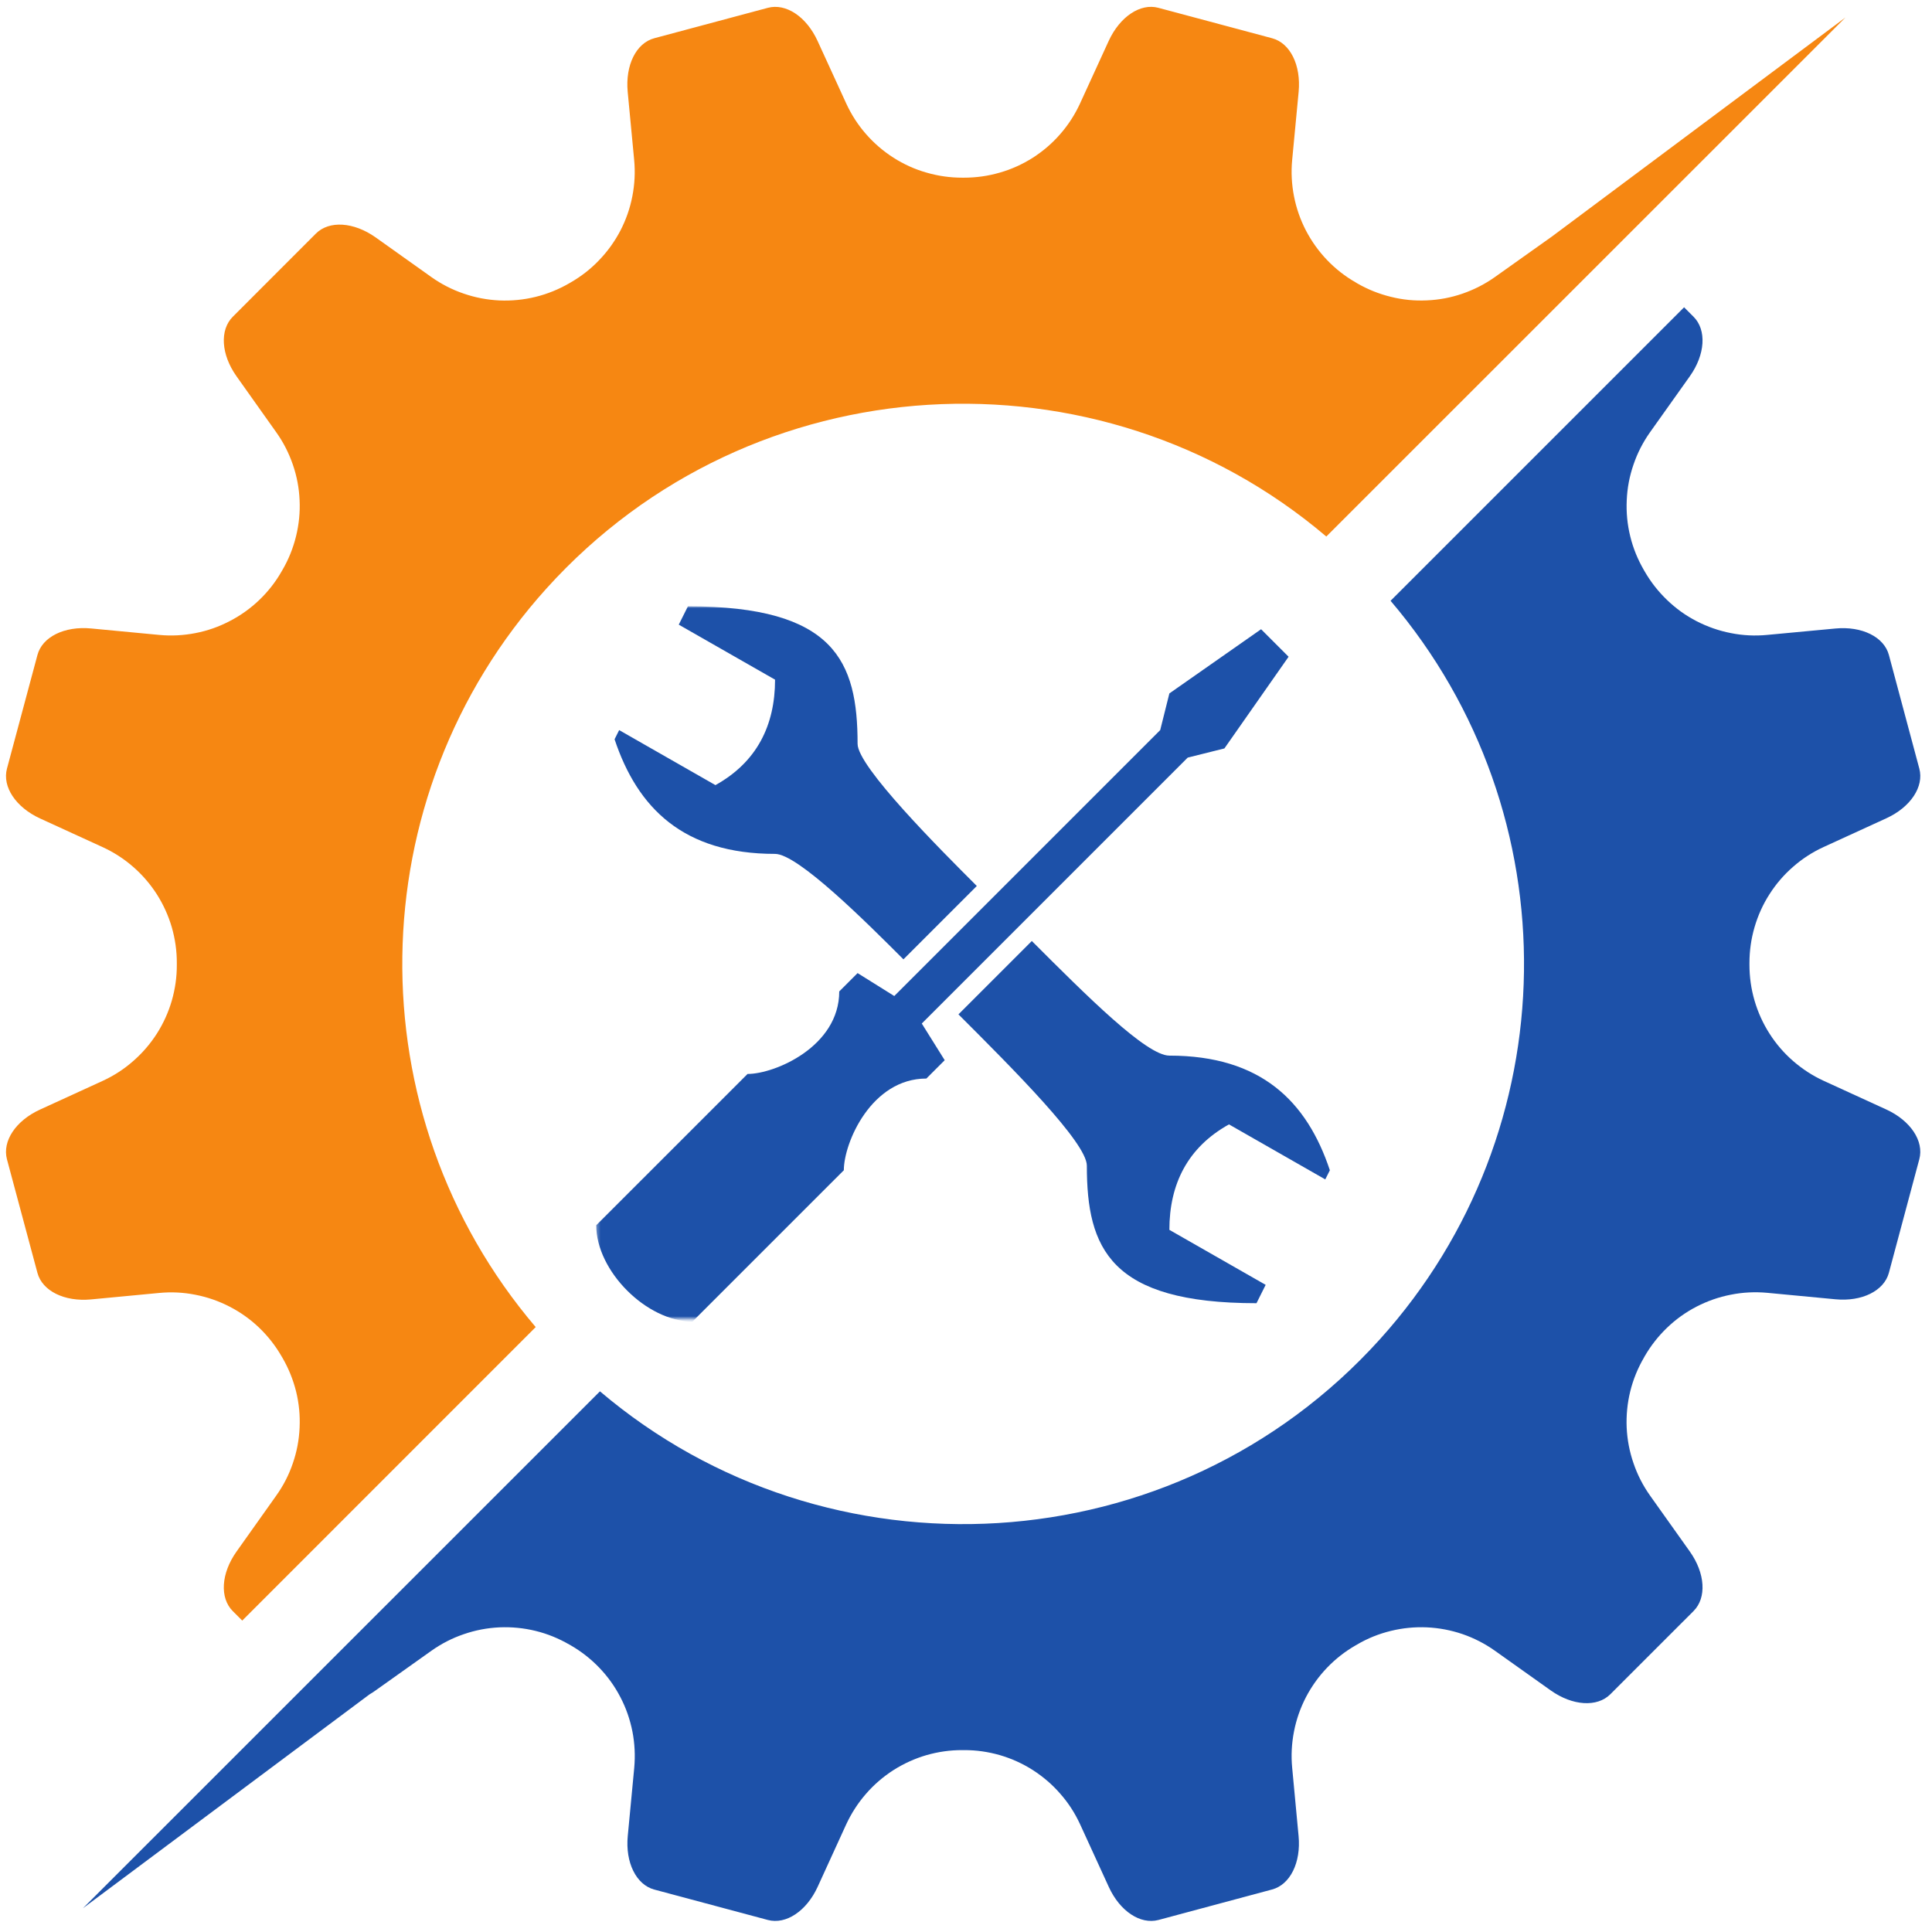 <?xml version="1.0" encoding="UTF-8"?> <svg xmlns="http://www.w3.org/2000/svg" width="513" height="513" viewBox="0 0 513 513" fill="none"><mask id="mask0_1038_364" style="mask-type:luminance" maskUnits="userSpaceOnUse" x="17" y="78" width="496" height="435"><path d="M17.824 78.811H512.549V512.783H17.824V78.811Z" fill="white"></path></mask><g mask="url(#mask0_1038_364)"><path d="M447.174 81.593L449.686 84.105C453.203 87.622 452.797 94.153 448.681 99.931L438.129 114.772C436.255 117.419 434.786 120.279 433.743 123.351C432.68 126.424 432.081 129.574 431.945 132.82C431.791 136.066 432.1 139.255 432.873 142.405C433.646 145.574 434.864 148.549 436.487 151.351L436.699 151.719C438.323 154.54 440.313 157.071 442.652 159.313C444.99 161.574 447.599 163.448 450.478 164.936C453.377 166.424 456.411 167.487 459.6 168.105C462.769 168.743 465.996 168.897 469.224 168.588L487.351 166.888C494.404 166.211 500.279 169.129 501.555 173.922L509.633 204.086C510.927 208.897 507.294 214.347 500.859 217.284L484.239 224.897C481.283 226.25 478.596 227.989 476.142 230.134C473.688 232.26 471.601 234.695 469.861 237.419C468.103 240.144 466.789 243.081 465.88 246.192C464.972 249.303 464.528 252.492 464.528 255.719V256.163C464.528 259.39 464.972 262.579 465.88 265.69C466.789 268.801 468.103 271.719 469.861 274.463C471.601 277.187 473.688 279.622 476.142 281.748C478.596 283.873 481.283 285.632 484.239 286.985L500.859 294.598C507.275 297.535 510.927 302.985 509.633 307.796L501.555 337.961C500.26 342.753 494.404 345.671 487.351 344.994L469.224 343.275C465.977 342.985 462.769 343.139 459.58 343.777C456.392 344.395 453.358 345.458 450.478 346.946C447.599 348.434 444.99 350.308 442.652 352.55C440.294 354.811 438.323 357.342 436.699 360.144L436.487 360.531C434.864 363.333 433.646 366.308 432.873 369.458C432.1 372.627 431.791 375.816 431.926 379.062C432.081 382.309 432.68 385.458 433.743 388.531C434.786 391.603 436.255 394.463 438.129 397.11L448.681 411.951C452.797 417.729 453.203 424.26 449.686 427.777L427.597 449.864C424.08 453.381 417.548 452.956 411.77 448.859L396.928 438.309C394.281 436.434 391.421 434.966 388.348 433.903C385.275 432.859 382.125 432.26 378.878 432.106C375.632 431.97 372.443 432.28 369.293 433.053C366.124 433.826 363.148 435.024 360.346 436.666L359.978 436.879C357.157 438.502 354.625 440.473 352.384 442.811C350.123 445.169 348.267 447.777 346.76 450.657C345.272 453.536 344.209 456.57 343.591 459.758C342.972 462.946 342.798 466.154 343.108 469.381L344.808 487.507C345.485 494.56 342.566 500.434 337.774 501.71L307.607 509.806C302.795 511.082 297.346 507.468 294.408 501.014L286.794 484.396C285.441 481.459 283.702 478.753 281.557 476.318C279.431 473.864 276.996 471.777 274.271 470.019C271.546 468.28 268.609 466.946 265.498 466.038C262.386 465.149 259.217 464.686 255.97 464.705H255.545C252.299 464.686 249.11 465.149 245.999 466.038C242.887 466.946 239.969 468.28 237.225 470.019C234.5 471.777 232.065 473.864 229.939 476.318C227.814 478.753 226.074 481.459 224.702 484.396L217.107 501.014C214.151 507.449 208.701 511.082 203.889 509.806L173.722 501.729C168.93 500.434 166.012 494.56 166.688 487.507L168.408 469.401C168.698 466.154 168.543 462.946 167.925 459.758C167.287 456.57 166.244 453.536 164.736 450.657C163.248 447.777 161.374 445.169 159.132 442.83C156.871 440.473 154.339 438.502 151.537 436.879L151.151 436.666C148.348 435.043 145.372 433.826 142.222 433.053C139.072 432.28 135.864 431.97 132.618 432.106C129.371 432.26 126.221 432.859 123.148 433.922C120.076 434.966 117.216 436.434 114.568 438.309L99.726 448.859C99.185 449.246 98.663 449.594 98.122 449.903L22.039 506.676L159.306 369.439C219.6 420.685 311.839 416.067 366.394 355.622C416.466 300.144 417.413 216.086 369.235 159.525L447.174 81.593Z" fill="#1D51A9"></path></g><mask id="mask1_1038_364" style="mask-type:luminance" maskUnits="userSpaceOnUse" x="0" y="0" width="493" height="435"><path d="M0.547 0.781H492.759V434.985H0.547V0.781Z" fill="white"></path></mask><g mask="url(#mask1_1038_364)"><path d="M490.017 4.647L352.171 142.463C291.876 91.217 199.637 95.835 145.082 156.28C95.03 211.758 94.083 295.816 142.242 352.377L64.322 430.31L61.81 427.798C58.293 424.281 58.699 417.749 62.815 411.971L73.347 397.131C75.241 394.483 76.71 391.623 77.753 388.551C78.816 385.479 79.415 382.329 79.551 379.082C79.705 375.836 79.396 372.628 78.623 369.479C77.831 366.329 76.633 363.353 75.009 360.551L74.777 360.164C73.173 357.363 71.183 354.831 68.844 352.57C66.506 350.329 63.878 348.454 60.998 346.966C58.119 345.478 55.085 344.416 51.896 343.797C48.708 343.16 45.5 343.005 42.272 343.314L24.145 345.034C17.092 345.691 11.217 342.773 9.941 337.981L1.844 307.817C0.569 303.005 4.182 297.556 10.637 294.618L27.257 287.005C30.194 285.652 32.9 283.913 35.335 281.768C37.789 279.643 39.876 277.208 41.635 274.483C43.374 271.758 44.707 268.821 45.616 265.71C46.505 262.599 46.968 259.43 46.949 256.184V255.758C46.968 252.512 46.505 249.324 45.616 246.212C44.707 243.101 43.374 240.183 41.635 237.44C39.876 234.715 37.789 232.28 35.335 230.154C32.9 228.029 30.194 226.29 27.257 224.937L10.637 217.324C4.202 214.367 0.569 208.918 1.844 204.106L9.941 173.922C11.217 169.111 17.092 166.212 24.145 166.869L42.272 168.589C45.5 168.898 48.708 168.724 51.896 168.106C55.085 167.488 58.119 166.425 60.998 164.918C63.878 163.43 66.506 161.555 68.844 159.314C71.183 157.072 73.173 154.541 74.777 151.719L74.99 151.352C76.633 148.531 77.831 145.555 78.604 142.405C79.377 139.256 79.705 136.067 79.551 132.821C79.415 129.574 78.816 126.425 77.753 123.352C76.691 120.28 75.241 117.42 73.347 114.773L62.815 99.932C58.699 94.154 58.293 87.623 61.81 84.106L83.879 62.019C87.397 58.502 93.929 58.927 99.726 63.024L114.549 73.574C117.196 75.449 120.056 76.917 123.129 77.961C126.202 79.024 129.371 79.623 132.618 79.777C135.845 79.912 139.053 79.603 142.203 78.83C145.353 78.058 148.348 76.84 151.15 75.217L151.518 75.004C154.339 73.381 156.871 71.41 159.112 69.053C161.354 66.714 163.229 64.106 164.736 61.227C166.224 58.347 167.287 55.313 167.905 52.125C168.524 48.937 168.698 45.729 168.389 42.483L166.669 24.376C166.012 17.304 168.91 11.449 173.722 10.154L203.889 2.077C208.682 0.801 214.131 4.415 217.088 10.869L224.702 27.487C226.055 30.424 227.794 33.13 229.92 35.565C232.065 38.019 234.481 40.106 237.225 41.864C239.95 43.603 242.868 44.937 245.998 45.825C249.11 46.734 252.279 47.178 255.526 47.178H255.951C259.198 47.178 262.386 46.734 265.498 45.825C268.609 44.937 271.527 43.603 274.271 41.864C276.996 40.106 279.431 38.019 281.557 35.565C283.683 33.13 285.422 30.424 286.775 27.487L294.389 10.869C297.345 4.434 302.795 0.782 307.588 2.077L337.774 10.154C342.586 11.429 345.484 17.304 344.827 24.357L343.107 42.483C342.798 45.71 342.972 48.917 343.591 52.106C344.209 55.294 345.272 58.328 346.76 61.207C348.267 64.086 350.142 66.714 352.384 69.053C354.625 71.391 357.157 73.381 359.978 74.985L360.346 75.217C363.148 76.84 366.143 78.038 369.293 78.811C372.443 79.603 375.632 79.912 378.878 79.758C382.125 79.623 385.294 79.024 388.367 77.961C391.42 76.898 394.281 75.449 396.947 73.555L411.77 63.024C411.886 62.946 411.982 62.869 412.098 62.792L490.017 4.647Z" fill="#F68712"></path></g><mask id="mask2_1038_364" style="mask-type:luminance" maskUnits="userSpaceOnUse" x="158" y="160" width="197" height="191"><path d="M158.301 160.992H354.239V350.21H158.301V160.992Z" fill="white"></path></mask><g mask="url(#mask2_1038_364)"><path d="M182.666 160.992L180.231 165.862L205.798 180.47C205.798 192.644 200.928 202.384 189.971 208.471L164.404 193.862L163.186 196.297C169.274 214.558 181.449 226.731 205.798 226.731C211.886 226.731 230.148 244.992 239.888 254.732L259.368 235.253C249.628 225.514 227.713 203.601 227.713 197.514C227.713 175.601 221.626 160.992 182.666 160.992ZM334.852 167.079L310.502 184.123L308.067 193.862L237.453 264.471L227.713 258.384L222.843 263.253C222.843 277.862 205.798 285.166 198.493 285.166L158.316 325.34C158.316 337.514 171.709 350.906 183.884 350.906L224.061 310.732C224.061 303.427 231.366 286.384 245.975 286.384L250.845 281.514L244.758 271.775L315.372 201.166L325.112 198.731L342.157 174.384L334.852 167.079ZM273.978 249.862L254.498 269.34C269.108 283.949 288.587 303.427 288.587 309.514C288.587 331.427 294.675 346.036 333.634 346.036L336.069 341.167L310.502 326.558C310.502 314.384 315.372 304.645 326.33 298.558L351.897 313.166L353.114 310.732C347.027 292.471 334.852 280.297 310.502 280.297C304.415 280.297 288.587 264.471 273.978 249.862Z" fill="#1D51A9"></path></g></svg> 